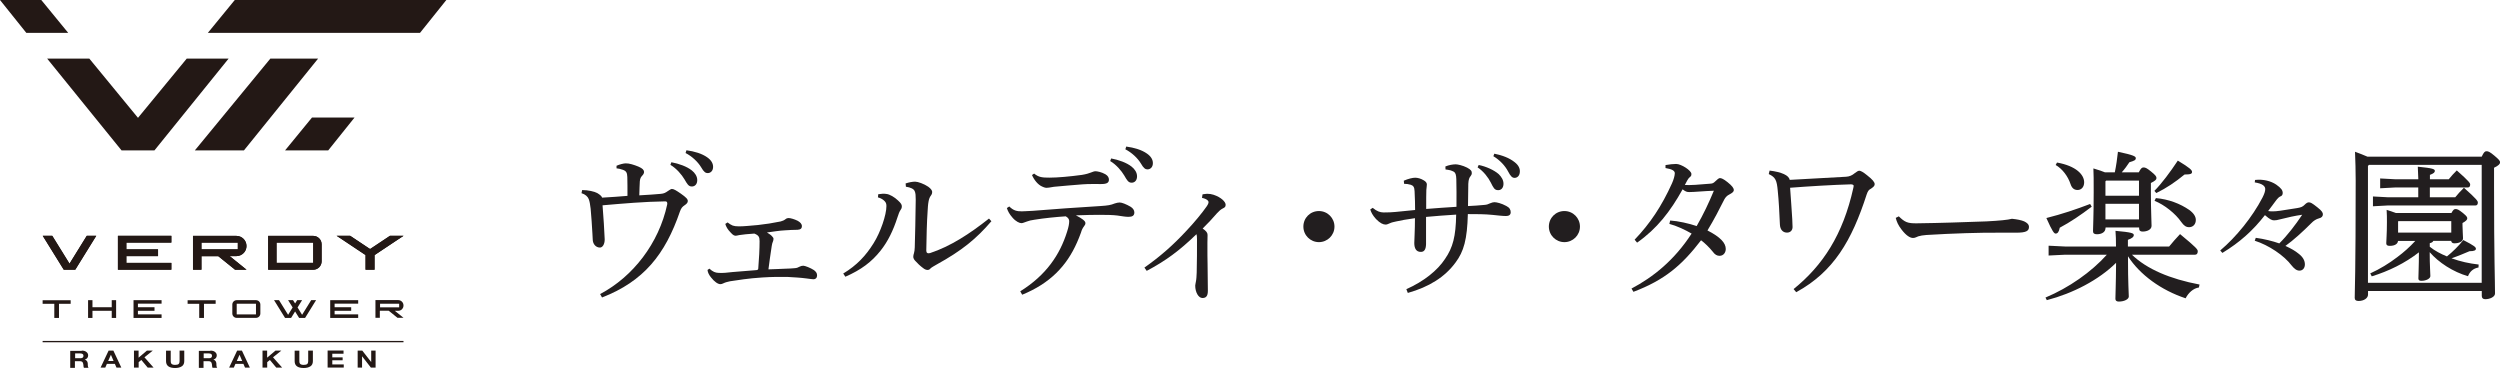 <?xml version="1.0" encoding="UTF-8"?><svg id="_レイヤー_2" xmlns="http://www.w3.org/2000/svg" viewBox="0 0 336.07 49.47"><defs><style>.cls-1{fill:none;stroke:#231815;stroke-miterlimit:10;stroke-width:.18px;}.cls-2{fill:#231815;}.cls-3{fill:#221e1f;}</style></defs><g id="_ヘッダー"><path class="cls-3" d="M82.86,22.29c.44-.2.99-.33,1.25-.33.46-.02,1.14.2,1.72.44.55.24.73.44.75.7,0,.15-.07.33-.22.48-.18.2-.31.35-.35.79-.04.55-.04,1.1-.07,1.89,1.19-.07,2.18-.13,2.88-.2.44-.04.64-.15.95-.37.24-.15.42-.29.55-.29.24,0,.55.18,1.19.62.75.53.95.75.95,1.01,0,.22-.18.4-.44.57-.26.18-.44.33-.62.84-1.98,5.76-4.86,9.37-10.47,11.55l-.26-.46c4.42-2.33,7.9-6.82,9.02-12.04.04-.26-.02-.42-.24-.42-2.86.04-5.66.29-8.45.53.13,1.69.24,3.3.29,4.58,0,.66-.29,1.1-.64,1.1-.59,0-.97-.53-.97-1.1-.02-.33-.04-.55-.04-.75-.07-1.17-.13-2.2-.24-3.37-.07-.59-.13-.97-.26-1.3-.13-.33-.46-.64-.97-.79l.09-.42c.81,0,1.65.2,2.02.4.37.22.62.44.66.62,1.32-.07,2.29-.15,3.41-.24,0-.95,0-1.85-.02-2.53-.02-.59-.15-.81-.59-.97-.31-.11-.59-.18-.86-.2v-.35ZM90.25,21.81c.99.18,2.09.57,2.75,1.1.42.33.73.79.73,1.3,0,.55-.31.86-.73.86-.44,0-.62-.33-.99-.97-.37-.62-1.06-1.45-1.89-1.94l.13-.35ZM92.28,20.2c1.08.15,2.07.44,2.79.95.57.4.79.84.79,1.28,0,.53-.33.84-.73.84-.26,0-.51-.13-.88-.79-.44-.73-1.23-1.47-2.09-1.91l.11-.35Z"/><path class="cls-3" d="M95.36,36.11c.48.44.81.55,1.21.57.51.04,1.25-.02,1.91-.11,1.06-.09,1.85-.15,3.21-.26.15-.02.22-.07.24-.18.11-1.25.18-2.75.18-3.7,0-.57-.11-.79-.7-1.03-.97.07-1.47.11-2.02.2-.22.04-.37.09-.48.09-.18,0-.37-.07-.66-.4-.44-.44-.64-.81-.75-1.19l.31-.2c.22.18.46.33.68.42.2.07.46.11.84.11.64,0,1.56-.09,2.55-.18,1.17-.13,1.85-.24,3.06-.48.26-.07.46-.15.66-.31.13-.11.29-.15.4-.15.26,0,.79.15,1.23.37.35.2.57.42.57.73,0,.29-.18.46-.59.48-.59.02-1.1.02-1.65.07-.84.04-1.58.18-2.46.29.35.2.57.37.7.53.11.11.18.22.18.31,0,.13-.02.24-.07.37l-.02.04c-.07.15-.11.35-.15.59-.18,1.17-.29,1.98-.44,3.12.79-.04,1.5-.04,2.29-.09.44-.02.81-.02,1.25-.07.29-.02.44-.09.64-.2.18-.09.33-.13.51-.13.22,0,.97.29,1.43.59.26.2.42.4.42.7,0,.33-.18.53-.51.53-.18,0-.55-.07-.92-.11-.81-.11-1.69-.15-2.49-.2-.84-.02-2.09-.02-3.45.07-1.8.11-3.41.37-4.33.51-.31.07-.66.15-.86.26-.18.09-.31.13-.44.13-.33,0-.81-.33-1.25-.9-.26-.31-.44-.64-.48-1.01l.29-.2Z"/><path class="cls-3" d="M113.35,36.77c1.83-1.1,3.04-2.4,4.07-4.05.95-1.5,1.74-3.83,1.74-5.02,0-.31-.07-.48-.24-.66-.2-.2-.42-.37-.9-.51l.04-.42c.4-.07.79-.09,1.08-.04.46.04,1.12.44,1.58.88.4.37.51.55.51.79,0,.26-.09.37-.22.57-.13.2-.2.42-.37.92-.57,1.76-1.28,3.23-2.27,4.47-1.19,1.5-2.6,2.57-4.73,3.5l-.29-.44ZM133.26,29.75c-2,2.33-3.92,3.92-7.35,5.81-.31.18-.66.37-.81.51-.11.15-.26.22-.4.22-.18,0-.38-.07-.59-.24-.4-.29-.79-.66-1.08-.99-.15-.15-.26-.37-.26-.53,0-.2.04-.31.09-.48.07-.2.09-.46.11-.79.04-1.61.11-3.96.13-6.4,0-.55-.02-.9-.13-1.14-.11-.33-.57-.53-1.19-.62l-.04-.44c.44-.15.92-.24,1.28-.24.37,0,1.19.29,1.76.68.37.26.53.53.53.68,0,.2-.04.33-.15.48-.18.24-.26.44-.33.79-.09.44-.11,1.01-.13,1.32-.11,1.5-.15,3.52-.18,5.32,0,.31.18.42.51.33,2.73-.9,5.3-2.57,7.92-4.64l.33.37Z"/><path class="cls-3" d="M135.69,27.77c.57.55,1.01.64,1.67.64.31,0,.75-.04,1.47-.07,2.82-.22,5.94-.46,9.06-.64,1.08-.07,1.41-.13,1.96-.35.24-.07.44-.13.66-.13.31,0,.9.24,1.47.57.33.2.51.48.51.77,0,.44-.29.59-.79.59-.44,0-.86-.09-1.52-.18-.57-.07-1.34-.09-2.38-.09-.92,0-1.74.02-3.17.07.44.22.73.4.95.57.24.2.33.31.33.48s-.07.26-.2.44c-.15.2-.29.44-.4.84-.18.46-.33.9-.53,1.32-1.41,3.19-3.65,5.5-7.37,7.02l-.26-.46c3.5-2.18,5.33-4.93,6.29-7.99.22-.68.29-1.1.29-1.43,0-.2-.07-.44-.46-.66-1.34.09-2.86.24-4.22.46-.37.04-.79.15-1.01.24-.33.11-.55.22-.73.22-.26,0-.75-.22-1.19-.73-.42-.48-.62-.84-.77-1.3l.33-.22ZM139.01,23.33c.62.51,1.12.55,2.07.55,1.1,0,2.75-.15,4.36-.37.57-.09.97-.22,1.19-.31.29-.11.46-.18.64-.18.22,0,.81.11,1.32.4.37.22.48.48.48.73,0,.4-.26.59-1.03.59s-1.74-.02-2.51.04c-1.34.09-2.53.22-3.85.33-.2.02-.66.13-.9.13-.18.02-.33,0-.66-.15-.59-.24-1.12-.92-1.39-1.56l.29-.2ZM149.37,21.3c.99.18,2.09.57,2.75,1.1.42.33.73.79.73,1.3,0,.55-.31.86-.73.86-.44,0-.62-.33-.99-.97-.37-.62-1.06-1.45-1.89-1.94l.13-.35ZM151.4,19.7c1.08.15,2.07.44,2.79.95.57.4.79.84.79,1.28,0,.53-.33.84-.73.84-.26,0-.51-.13-.88-.79-.44-.73-1.23-1.47-2.09-1.91l.11-.35Z"/><path class="cls-3" d="M161.68,26.12c.22-.02.42-.07.59-.07.31,0,.59.04.86.13,1.06.35,1.63.97,1.63,1.34,0,.29-.11.37-.4.51-.26.13-.48.33-.75.62-.66.75-1.19,1.34-1.94,2.07.48.33.66.57.66.86,0,.35-.02.73-.02,1.06,0,1.41,0,2.16.02,2.82,0,1.25.04,2.42.04,3.63,0,.73-.26.97-.73.97-.53,0-.97-.77-.97-1.67,0-.13.07-.37.09-.53.07-.31.09-.77.11-1.23.04-1.45.04-3.04.04-4.47,0-.31-.02-.53-.07-.68-2.31,2.24-4.16,3.59-6.69,4.93l-.31-.44c2.13-1.5,3.85-3.01,5.65-4.95,1.06-1.12,2.13-2.42,2.71-3.26.2-.29.26-.46.26-.59,0-.18-.24-.44-.88-.57l.07-.46Z"/><path class="cls-3" d="M179.39,30.46c0,1.17-.95,2.09-2.09,2.09s-2.09-.92-2.09-2.09.92-2.09,2.09-2.09,2.09.95,2.09,2.09Z"/><path class="cls-3" d="M189.04,38.88c2.38-1.06,4.2-2.53,5.21-4.07,1.06-1.54,1.45-3.01,1.5-5.96-1.23.07-2.88.2-4.05.31v3.67c-.02.66-.22,1.03-.68,1.03-.62.02-.9-.44-.9-1.19,0-.51.09-1.61.09-3.34-1.12.15-1.96.31-2.53.44-.31.07-.62.13-.84.24-.26.11-.4.18-.57.18-.33,0-.75-.18-1.3-.75-.46-.51-.64-.88-.77-1.28l.33-.22c.55.46.99.62,1.47.62.64,0,1.14-.02,1.61-.07.95-.09,1.72-.18,2.62-.26,0-.64-.02-1.69-.07-2.53-.02-.59-.2-.75-.51-.86-.31-.09-.57-.13-.9-.13l-.04-.42c.59-.26,1.19-.4,1.54-.4.31,0,.75.11,1.14.35.26.15.42.33.42.55,0,.2-.04.37-.07.75-.02.57-.02,1.25-.02,2.55,1.3-.11,2.71-.2,4.07-.29,0-1.39.02-2.6-.02-3.72-.02-.57-.11-.86-.33-.99-.13-.07-.31-.15-.48-.2-.2-.04-.42-.09-.64-.11l-.02-.4c.46-.2,1.03-.29,1.39-.29.26,0,.95.15,1.52.44.55.29.64.48.64.73,0,.18-.07.31-.18.44-.15.18-.26.42-.29,1.01-.02.75-.02,1.89-.04,2.99.75-.04,1.39-.07,2.16-.15.38-.02.57-.11.81-.22.22-.09.42-.15.57-.15.31,0,.95.15,1.61.51.44.22.59.51.59.84,0,.37-.26.51-.64.51-.51,0-1.34-.11-1.78-.15-1.08-.11-2.18-.11-3.34-.11-.09,3.39-.53,5.02-1.67,6.53-1.43,1.94-3.54,3.26-6.4,4.07l-.2-.51ZM198.79,22.18c.99.2,2.05.68,2.68,1.23.37.37.66.81.64,1.34-.02.57-.37.84-.75.81-.46,0-.62-.35-.95-1.01-.33-.66-.97-1.52-1.78-2.05l.15-.33ZM200.88,20.66c1.08.22,2.02.57,2.73,1.14.55.42.73.88.7,1.3-.02.55-.37.81-.7.81-.31,0-.53-.18-.88-.86-.4-.77-1.12-1.54-1.98-2.05l.13-.35Z"/><path class="cls-3" d="M212.39,30.46c0,1.17-.95,2.09-2.09,2.09s-2.09-.92-2.09-2.09.92-2.09,2.09-2.09,2.09.95,2.09,2.09Z"/><path class="cls-3" d="M224.49,29.64c1.1.07,2.57.4,3.59.75.9-1.56,1.65-3.15,2.31-4.75-1.25.04-2.64.18-3.3.18-.35,0-.51-.07-.9-.37-1.65,2.97-3.43,5.28-6.12,7.17l-.33-.4c2.07-2.16,3.65-4.53,5.02-7.57.22-.48.38-1.06.38-1.36,0-.33-.35-.55-1.25-.7v-.4c.46-.09,1.1-.15,1.43-.15.68,0,2.05.88,2.05,1.34,0,.22-.04.31-.2.42-.13.11-.26.26-.37.48-.07.13-.18.37-.31.59.75.04,1.85-.04,3.45-.18.26-.02.4-.07.64-.31.24-.22.46-.44.62-.44.2,0,.48.11,1.03.55.64.51.84.81.84,1.06s-.24.4-.59.59c-.33.15-.55.42-.68.66-.64,1.28-1.41,2.77-2.27,4.18,1.76.9,2.46,1.69,2.46,2.49,0,.46-.29.92-.84.92-.33,0-.62-.15-.92-.57-.44-.55-1.1-1.19-1.56-1.52-2.55,3.32-4.84,5.32-9.09,6.93l-.26-.44c2.88-1.52,5.74-3.78,8.08-7.39-.88-.51-2.05-1.06-2.99-1.3l.11-.46Z"/><path class="cls-3" d="M237.88,22.93c1.63.2,2.6.64,2.71,1.25,2.66-.15,6.03-.33,7.57-.42.46-.02.84-.2,1.14-.46.33-.26.51-.35.64-.35.18,0,.53.18,1.06.62.73.57,1.01.92,1.01,1.19,0,.24-.18.4-.59.66-.18.09-.33.26-.48.7-2,6.21-4.44,10.41-9.48,13.16l-.35-.42c3.94-3.19,6.64-7.31,8.03-13.6.02-.11.07-.29.02-.37-.07-.07-.18-.11-.33-.11-2.46.07-5.59.26-8.19.46.13,1.61.2,2.97.29,4.22.02.37.04.84.04,1.06,0,.44-.29.75-.75.75-.55,0-.92-.4-.95-1.08-.07-1.63-.15-3.19-.29-4.55-.13-1.41-.29-1.8-1.21-2.24l.11-.46Z"/><path class="cls-3" d="M255.24,29.07c.81.79,1.17.97,2.44.95,3.28-.04,6.12-.15,9.35-.26,1.74-.09,2.88-.2,3.43-.35.7.07,1.25.18,1.65.35.37.18.64.4.64.75,0,.55-.4.77-1.72.77h-2.4c-2.38-.02-6.09.09-9.68.31-.4.02-.86.11-1.08.18-.2.07-.42.22-.7.22-.4,0-.92-.31-1.54-1.12-.46-.59-.66-1.06-.79-1.58l.4-.2Z"/><path class="cls-3" d="M286.57,34.22c2.02,1.96,5.15,3.28,9.11,4.03l-.09.4c-.73.09-1.43.73-1.78,1.45-3.28-1.08-6.16-3.17-7.75-5.65,0,3.85.11,4.8.11,5.41,0,.37-.62.68-1.34.68-.31,0-.46-.13-.46-.37,0-.73.07-1.72.09-4.84-2.33,2.31-5.81,4.11-9.31,5.02l-.18-.35c3.15-1.32,6.16-3.43,8.25-5.76h-5.59l-2.24.11v-1.32l2.24.11h6.82c0-.88-.02-1.5-.07-2.11,2.22.2,2.46.33,2.46.57,0,.22-.18.42-.79.64v.9h5.54c.46-.55.92-1.1,1.47-1.67,2.22,1.83,2.38,2.07,2.38,2.31,0,.29-.13.46-.35.46h-8.54ZM281.18,27.79c-1.47,1.12-2.88,2.07-4.29,2.82-.11.57-.29.79-.55.79-.2,0-.42-.22-1.25-2.09,2.11-.53,4-1.17,5.88-1.89l.22.37ZM276.52,21.85c2.57.46,3.65,1.63,3.65,2.66,0,.62-.37,1.03-.88,1.03-.46,0-.77-.24-.95-.79-.35-1.06-1.1-2.05-2-2.57l.18-.33ZM283.03,30.7c0,.46-.46.79-1.14.79-.38,0-.53-.13-.53-.42,0-.59.09-1.89.09-5.24,0-1.69,0-2.38-.04-3.19.75.22,1.25.4,1.56.53h1.32c.18-.86.33-1.89.42-2.77,2.18.46,2.4.64,2.4.86,0,.26-.18.35-.86.55-.29.44-.62.9-1.03,1.36h2.29c.29-.57.44-.66.64-.66.24,0,.42.07.99.53.66.53.75.7.75.9,0,.22-.18.37-.75.66v1.36c0,2.44.09,3.63.09,4.4,0,.48-.55.77-1.21.77-.31,0-.46-.13-.46-.44v-.11h-4.51v.11ZM287.54,26.3v-2.02h-4.42l-.09.09v1.94h4.51ZM283.03,29.49h4.51v-2.09h-4.51v2.09ZM289.61,25.66c.97-.97,2.13-2.53,3.15-4.07,1.67,1.01,1.91,1.28,1.91,1.52,0,.22-.11.35-1.01.35-1.25,1.03-2.4,1.8-3.79,2.49l-.26-.29ZM289.81,26.63c1.72.15,3.26.75,4.47,1.58.64.46.9.92.9,1.36,0,.57-.37.97-.9.97-.42,0-.7-.2-1.06-.7-.75-1.1-2.27-2.33-3.59-2.84l.18-.37Z"/><path class="cls-3" d="M303.25,31.97c1.12.15,2.27.44,3.15.75,1.03-1.01,2.18-2.49,3.08-3.85-.95.13-1.94.35-3.08.64-.24.07-.46.11-.7.11-.26,0-.53-.09-1.23-.7-1.63,2.09-3.37,3.65-5.72,5.08l-.29-.33c2.13-1.8,4.31-4.47,5.68-7.11.26-.51.37-.86.37-1.14,0-.37-.31-.73-1.41-.9l.04-.33c1.12-.13,2.13.15,2.84.62.68.48.88.77.88,1.14,0,.22-.11.4-.33.46-.15.07-.33.2-.66.66l-.97,1.3c.24.04.4.04.68.04.46,0,.95-.07,3.23-.44.53-.09.73-.18.99-.44.24-.24.4-.33.57-.33.22,0,.4.07,1.14.66.66.51.75.75.75.95,0,.26-.15.46-.55.55-.33.09-.68.29-1.03.66-1.12,1.12-2.4,2.29-3.46,3.04.79.35,1.36.7,1.76,1.03.64.48.86.99.86,1.45s-.26.84-.73.84c-.4,0-.73-.29-1.06-.7-1.01-1.34-3.08-2.73-4.95-3.32l.13-.37Z"/><path class="cls-3" d="M333.61,21.06c.29-.62.44-.73.64-.73.24,0,.44.07,1.06.59.68.57.77.73.77.9,0,.22-.2.44-.81.73v2.42c0,9.9.13,12.7.13,14.48,0,.46-.68.77-1.32.77-.29,0-.46-.15-.46-.44v-.66h-15.29v.48c0,.48-.55.86-1.28.86-.35,0-.51-.15-.51-.42,0-.62.13-3.54.13-15.75,0-1.34-.04-2.66-.09-3.89.55.2,1.12.42,1.67.66h15.36ZM318.45,22.16l-.13.15v15.71h15.29v-15.86h-15.16ZM322.36,32.37c-.02.42-.44.68-1.1.68-.33,0-.48-.09-.48-.35,0-.37.09-1.23.09-2.82,0-.62,0-1.06-.04-1.67.42.13.81.26,1.23.42h7.48c.24-.44.37-.53.55-.53.24,0,.42.07.99.53.51.42.59.55.59.73s-.18.37-.64.62v.33c0,.68.07,1.32.07,1.72,0,.48-.59.68-1.17.68-.24,0-.4-.11-.42-.33h-2.4c-.09.2-.29.26-.48.31v.48c.68.55,1.5.97,2.31,1.3.77-.62,1.58-1.41,2.2-2.2,1.54.79,1.69.97,1.69,1.17s-.2.33-.86.33c-.73.31-1.56.66-2.42.95,1.19.44,2.4.7,3.65.84l-.02.4c-.7.11-1.19.57-1.41,1.17-2-.57-3.96-1.85-5.15-3.23,0,1.85.09,2.75.09,3.21,0,.33-.55.64-1.21.64-.26,0-.4-.09-.4-.31,0-.59.07-1.61.07-3.52-1.89,1.47-4.07,2.53-6.34,3.23l-.2-.4c1.3-.59,2.53-1.34,3.65-2.2.86-.64,1.67-1.36,2.4-2.16h-2.33ZM325.09,25.2h-3.08l-2.05.11v-1.32l2.05.11h3.08c-.02-.68-.04-1.21-.07-1.69,2.07.2,2.29.33,2.29.57,0,.18-.13.33-.66.53v.59h2.53c.31-.4.7-.81,1.08-1.19,1.67,1.47,1.8,1.72,1.8,1.89,0,.24-.09.4-.31.4h-5.11v1.32h3.41c.35-.42.73-.86,1.17-1.28,1.74,1.54,1.87,1.8,1.87,1.98,0,.24-.09.4-.31.4h-11.77l-2.02.11v-1.32l2.02.11h4.07v-1.32ZM322.41,29.73l-.04.04v1.5h7.15v-1.54h-7.11Z"/><path class="cls-2" d="M42.11,31.71h0s-6.05,0-6.05,0v4.55h6.05c.62,0,1.13-.5,1.13-1.13v-2.29c0-.62-.5-1.13-1.13-1.13M42.11,35.34h-4.93v-2.73h4.93v2.73Z"/><polygon class="cls-2" points="23.05 32.61 23.05 31.7 15.87 31.7 15.87 36.25 23.05 36.25 23.05 35.34 17 35.34 17 34.43 21.25 34.43 21.25 33.52 17 33.52 17 32.61 23.05 32.61"/><path class="cls-2" d="M30.89,34.43h.88c.4,0,.75-.17,1-.43,0,0,.01-.01.02-.02.22-.24.35-.56.35-.91,0-.75-.61-1.36-1.37-1.36h-5.81v4.54h1.13v-1.81h2.26l2.25,1.82h1.54l-2.25-1.82ZM27.09,32.61h4.89v.91h-4.89s0-.91,0-.91Z"/><polygon class="cls-2" points="54.24 31.7 52.42 31.7 49.75 33.48 47.07 31.7 45.26 31.7 49.14 34.29 49.14 36.25 50.35 36.25 50.35 34.29 54.24 31.7"/><polygon class="cls-2" points="11.69 31.7 9.36 35.45 7.04 31.7 5.77 31.7 8.59 36.25 10.13 36.25 12.95 31.7 11.69 31.7"/><path class="cls-2" d="M42.1,31.71h0s-6.06,0-6.06,0v4.55h6.06c.62,0,1.13-.51,1.13-1.13v-2.29c0-.62-.51-1.13-1.13-1.13M42.1,35.34h-4.93v-2.73h4.93v2.73Z"/><polygon class="cls-2" points="23.02 32.61 23.02 31.7 15.84 31.7 15.84 36.26 23.02 36.26 23.02 35.34 16.97 35.34 16.97 34.43 21.23 34.43 21.23 33.52 16.97 33.52 16.97 32.61 23.02 32.61"/><path class="cls-2" d="M30.88,34.43h.88c.4,0,.75-.17,1-.43,0,0,.01-.01.02-.02.22-.24.35-.56.35-.91,0-.75-.61-1.36-1.37-1.36h-5.82v4.55h1.13v-1.82h2.27l2.26,1.82h1.54l-2.26-1.82ZM27.07,32.61h4.89v.91h-4.89s0-.91,0-.91Z"/><polygon class="cls-2" points="54.24 31.7 52.42 31.7 49.74 33.48 47.07 31.7 45.25 31.7 49.14 34.29 49.14 36.26 50.35 36.26 50.35 34.29 54.24 31.7"/><polygon class="cls-2" points="11.65 31.7 9.33 35.45 7 31.7 5.73 31.7 8.56 36.26 10.1 36.26 12.92 31.7 11.65 31.7"/><polygon class="cls-2" points="21.72 40.82 21.72 40.35 17.95 40.35 17.95 42.74 21.72 42.74 21.72 42.26 18.54 42.26 18.54 41.78 20.77 41.78 20.77 41.3 18.54 41.3 18.54 40.82 21.72 40.82"/><polygon class="cls-2" points="9.5 40.36 5.73 40.36 5.73 40.84 7.3 40.84 7.3 42.74 7.93 42.74 7.93 40.84 9.5 40.84 9.5 40.36"/><polygon class="cls-2" points="15.02 40.35 15.02 41.3 12.43 41.3 12.43 40.35 11.84 40.35 11.84 42.74 12.43 42.74 12.43 41.78 15.02 41.78 15.02 42.74 15.61 42.74 15.61 40.35 15.02 40.35"/><path class="cls-2" d="M34.41,40.35h0s-2.59,0-2.59,0h0c-.33,0-.59.27-.59.59v1.2c0,.33.26.59.59.59h2.59c.33,0,.59-.26.59-.59v-1.2c0-.33-.27-.59-.59-.59M34.41,42.26h-2.59v-1.43h2.59v1.43Z"/><polygon class="cls-2" points="48.15 40.82 48.15 40.35 44.39 40.35 44.39 42.74 48.15 42.74 48.15 42.26 44.98 42.26 44.98 41.78 47.21 41.78 47.21 41.3 44.98 41.3 44.98 40.82 48.15 40.82"/><polygon class="cls-2" points="28.99 40.36 25.22 40.36 25.22 40.84 26.78 40.84 26.78 42.74 27.42 42.74 27.42 40.84 28.99 40.84 28.99 40.36"/><path class="cls-2" d="M53.08,41.78h.46c.21,0,.39-.09.52-.23,0,0,0,0,0-.01.12-.13.18-.29.18-.48,0-.4-.32-.72-.72-.72h-3.05v2.38h.59v-.95h1.19l1.18.95h.81l-1.18-.95ZM51.09,40.83h2.57v.48h-2.57s0-.48,0-.48Z"/><polygon class="cls-2" points="41.83 40.35 40.61 42.32 40 41.33 40.61 40.35 39.95 40.35 39.67 40.79 39.39 40.35 38.73 40.35 39.34 41.33 38.73 42.32 37.51 40.35 36.84 40.35 38.32 42.74 39.13 42.74 39.67 41.87 40.21 42.74 41.01 42.74 42.49 40.35 41.83 40.35"/><line class="cls-1" x1="5.73" y1="45.92" x2="54.24" y2="45.92"/><polygon class="cls-2" points="5.55 0 0 0 3.54 4.42 9.17 4.42 5.55 0"/><polygon class="cls-2" points="18.55 15.84 12.01 7.88 6.34 7.88 16.34 20.22 20.76 20.22 30.73 7.88 25.1 7.88 18.55 15.84"/><polygon class="cls-2" points="42.76 7.88 32.79 20.22 26.19 20.22 36.34 7.88 42.76 7.88"/><polygon class="cls-2" points="56.46 4.42 60 0 31.56 0 27.94 4.42 56.46 4.42"/><polygon class="cls-2" points="44.12 20.22 47.66 15.8 41.94 15.8 38.32 20.22 44.12 20.22"/><path class="cls-2" d="M11.01,47.13c.13,0,.24.02.35.05.1.03.19.08.26.14.07.06.13.12.17.2.04.08.06.16.06.25,0,.13-.04.25-.11.35-.07.1-.19.17-.35.22h0c.08.02.14.05.19.09.05.04.09.08.12.13.03.05.06.1.07.16.01.06.02.12.03.17,0,.04,0,.08,0,.13,0,.05,0,.1.01.15,0,.05.02.1.03.15.01.05.04.09.07.12h-.63c-.03-.07-.06-.16-.06-.26,0-.1-.02-.2-.04-.29-.02-.12-.07-.21-.14-.26-.07-.06-.18-.08-.34-.08h-.63v.9h-.63v-2.29h1.54ZM10.79,48.16c.14,0,.25-.03.32-.08s.11-.13.11-.25-.04-.19-.11-.24c-.07-.05-.18-.08-.32-.08h-.69v.64h.69Z"/><path class="cls-2" d="M15.24,47.13l1.07,2.29h-.65l-.22-.51h-1.07l-.22.51h-.63l1.08-2.29h.65ZM15.27,48.53l-.36-.84h0l-.37.84h.74Z"/><path class="cls-2" d="M18.63,47.13v.95l1.12-.95h.79l-1.12.9,1.23,1.39h-.79l-.86-1.03-.36.29v.74h-.63v-2.29h.63Z"/><path class="cls-2" d="M24.44,49.24c-.22.15-.52.23-.9.23s-.69-.07-.9-.22c-.21-.15-.32-.38-.32-.69v-1.42h.63v1.42c0,.06,0,.12.02.18.01.06.04.11.08.16s.1.08.18.11c.08.03.18.04.31.04.22,0,.38-.04.47-.12.09-.08.13-.21.13-.38v-1.42h.63v1.42c0,.31-.11.54-.32.69Z"/><path class="cls-2" d="M28.3,47.13c.13,0,.24.02.35.05.1.03.19.08.26.14.07.06.13.12.17.2.04.08.06.16.06.25,0,.13-.04.25-.11.35-.07.1-.19.17-.35.22h0c.08.02.14.05.19.09.05.04.09.08.12.13.03.05.06.1.07.16.01.06.02.12.03.17,0,.04,0,.08,0,.13,0,.05,0,.1.01.15,0,.05.02.1.03.15.01.05.04.09.07.12h-.63c-.03-.07-.06-.16-.06-.26,0-.1-.02-.2-.04-.29-.02-.12-.07-.21-.14-.26-.07-.06-.18-.08-.34-.08h-.63v.9h-.63v-2.29h1.54ZM28.07,48.16c.14,0,.25-.03.32-.08s.11-.13.11-.25-.04-.19-.11-.24c-.07-.05-.18-.08-.32-.08h-.69v.64h.69Z"/><path class="cls-2" d="M32.52,47.13l1.07,2.29h-.65l-.22-.51h-1.07l-.22.51h-.63l1.08-2.29h.65ZM32.56,48.53l-.36-.84h0l-.37.84h.74Z"/><path class="cls-2" d="M35.91,47.13v.95l1.12-.95h.79l-1.12.9,1.23,1.39h-.79l-.86-1.03-.36.29v.74h-.63v-2.29h.63Z"/><path class="cls-2" d="M41.73,49.24c-.22.15-.52.23-.9.23s-.69-.07-.9-.22c-.21-.15-.32-.38-.32-.69v-1.42h.63v1.42c0,.06,0,.12.02.18.01.06.04.11.08.16s.1.08.18.11c.08.03.18.04.31.04.22,0,.38-.04.47-.12.09-.08.13-.21.13-.38v-1.42h.63v1.42c0,.31-.11.54-.32.69Z"/><path class="cls-2" d="M46.18,47.13v.42h-1.51v.49h1.39v.39h-1.39v.56h1.54v.42h-2.17v-2.29h2.14Z"/><path class="cls-2" d="M48.7,47.13l1.2,1.54h0v-1.54h.59v2.29h-.63l-1.19-1.53h0v1.53h-.59v-2.29h.63Z"/></g></svg>